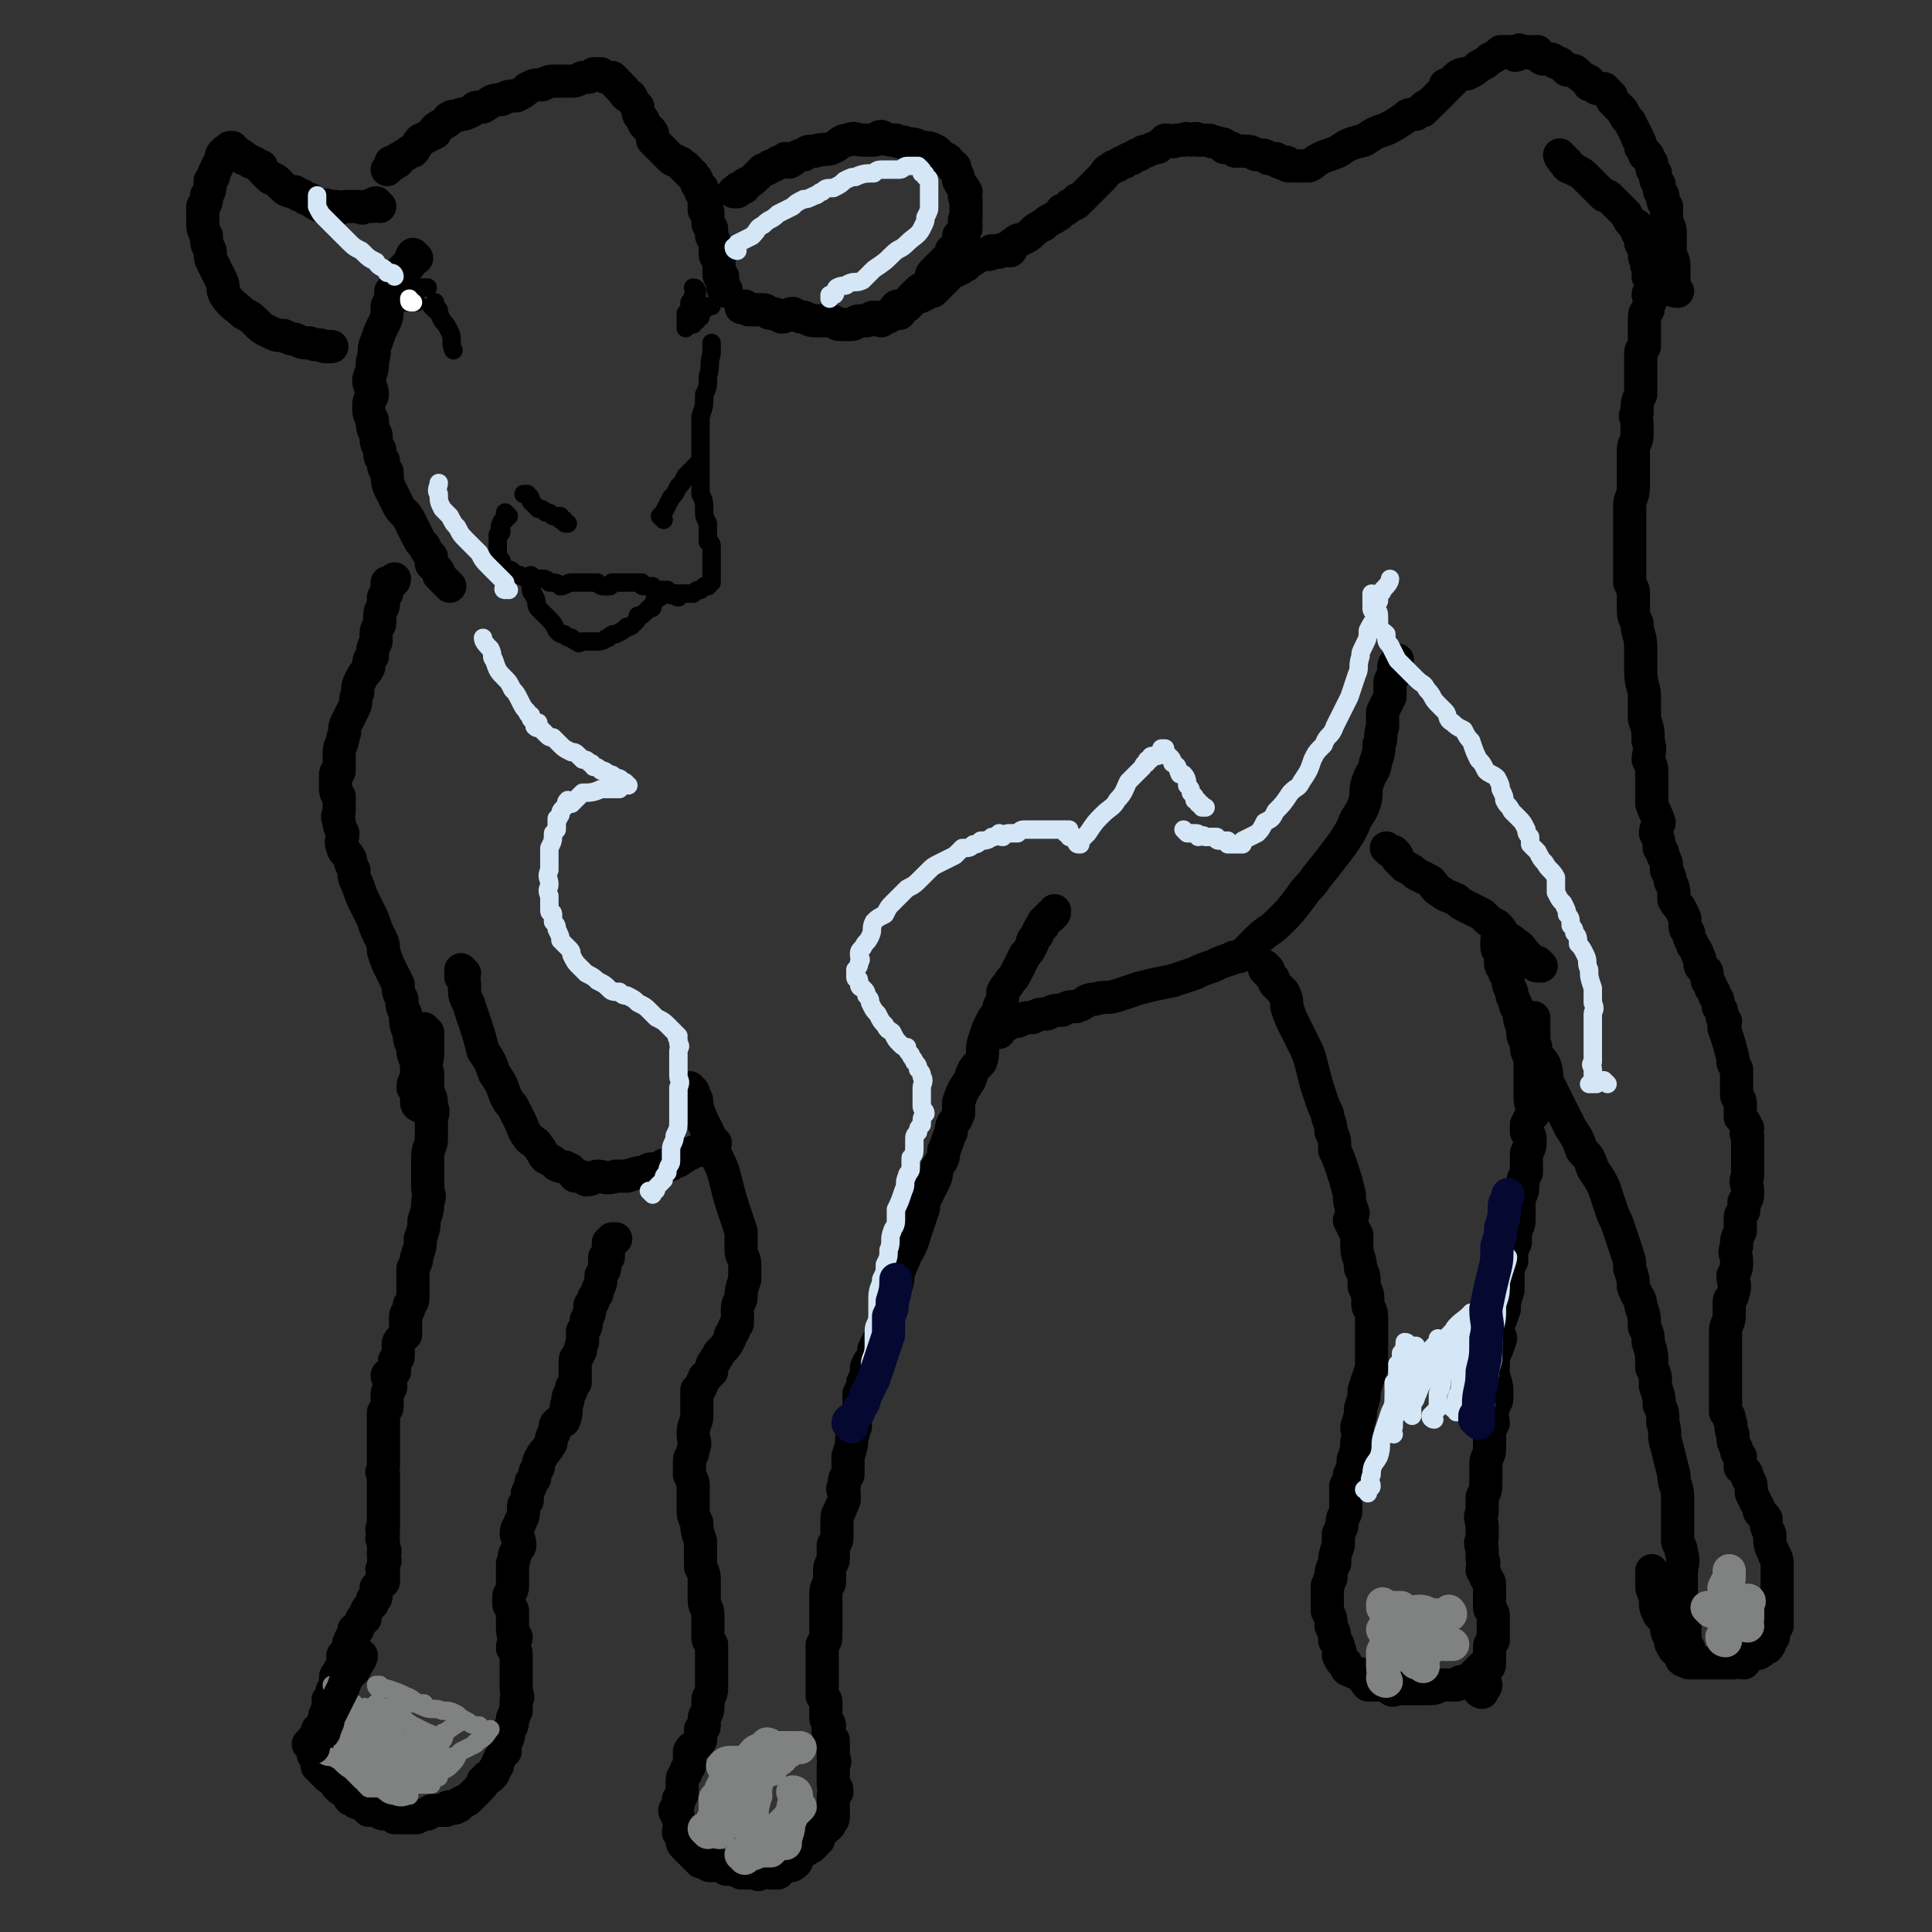 <svg viewBox='0 0 524 524' version='1.1' xmlns='http://www.w3.org/2000/svg' xmlns:xlink='http://www.w3.org/1999/xlink'><rect x="0" y="0" width="524" height="524" fill="#333333" stroke="none"/><g fill='none' stroke='#000000' stroke-width='9' stroke-linecap='round' stroke-linejoin='round'><path d='M116,280c0,0 -1,-1 -1,-1 0,0 0,1 1,1 0,2 0,2 0,3 0,2 0,2 0,3 0,2 -1,2 0,5 0,2 0,2 0,5 1,2 1,2 1,4 1,2 0,2 0,4 0,2 0,2 0,5 0,2 -1,2 -1,5 0,2 0,2 0,4 0,2 0,2 0,4 0,2 1,2 0,4 0,2 0,2 -1,5 0,2 0,2 -1,5 0,2 0,2 -1,5 0,1 0,1 -1,3 0,2 0,2 0,3 0,1 0,1 0,2 0,1 0,1 0,2 0,2 0,2 -1,3 0,2 -1,2 -1,3 0,1 0,1 0,2 0,1 0,1 0,2 0,1 0,1 0,1 -1,1 -1,1 -1,1 -1,1 -1,1 -1,2 0,1 0,2 0,2 0,2 0,1 -1,2 0,1 0,1 0,1 0,1 0,1 0,1 0,1 0,1 0,1 -1,1 -1,0 -2,1 0,1 1,2 1,3 0,1 -1,1 -1,2 0,2 0,2 0,3 0,1 0,1 -1,2 0,1 0,1 0,2 0,1 0,1 0,2 0,1 0,1 0,3 0,1 0,1 0,2 0,0 0,0 0,0 0,1 0,1 0,2 0,1 0,1 0,1 0,2 0,2 0,3 0,1 -1,1 0,2 0,1 0,1 0,3 0,1 0,1 0,2 0,1 0,1 0,2 0,0 0,0 0,1 0,1 0,1 0,2 0,1 0,1 0,2 0,1 0,1 0,2 -1,1 0,1 0,2 0,1 -1,1 0,2 0,1 0,1 0,2 1,1 0,1 0,1 0,1 0,1 0,1 0,1 1,1 0,2 0,1 0,1 0,1 -1,1 0,1 0,1 0,1 0,1 0,1 0,1 0,1 0,1 0,1 0,1 0,1 -1,1 -1,1 -1,1 -1,1 -1,0 -1,1 0,1 0,1 0,2 0,1 -1,0 -1,1 0,0 0,1 0,1 -1,1 -1,1 -1,1 -1,1 -1,2 -1,3 -1,0 -1,0 -1,1 -1,1 -1,1 -1,2 0,0 -1,0 -1,0 0,1 0,1 0,2 -1,1 -1,0 -1,1 -1,1 0,1 0,2 -1,1 -1,1 -2,2 0,1 0,1 0,2 0,1 0,1 -1,2 0,1 -1,1 -1,2 0,1 0,1 0,2 0,1 -1,1 -1,2 0,1 0,1 -1,2 0,2 0,2 0,3 -1,1 -1,1 -1,3 -1,1 -1,1 -1,2 -1,0 -1,0 -1,1 0,1 0,1 0,2 0,0 0,0 0,1 -1,0 0,0 0,1 -1,0 -1,0 -1,0 0,0 0,0 0,1 0,0 0,1 0,1 0,0 0,0 1,0 0,0 -1,1 0,1 0,1 0,1 0,2 1,0 1,0 1,1 1,1 1,1 2,2 0,0 0,0 1,0 1,2 1,2 2,3 1,1 2,0 2,1 1,1 0,1 1,2 0,0 1,0 1,0 1,0 0,1 1,1 1,0 1,0 2,1 1,0 1,1 1,1 1,0 1,0 2,0 1,0 1,1 2,1 1,0 1,0 1,0 1,0 1,0 2,1 0,0 0,0 1,0 1,0 1,0 2,0 1,0 1,0 3,0 2,-1 2,-1 3,-1 1,-1 1,-1 2,-1 1,0 1,0 3,0 0,0 0,-1 1,-1 1,0 1,1 2,0 1,0 0,-1 1,-1 1,-1 1,0 2,-1 1,-1 1,-1 2,-2 1,-1 1,-1 1,-1 1,-1 1,-1 1,-2 1,0 1,0 1,-1 1,0 1,0 1,0 1,-1 1,-1 1,-2 1,-1 1,-1 1,-2 1,-2 1,-2 2,-3 0,-1 0,-1 0,-2 1,-2 1,-2 1,-4 1,-1 1,-1 1,-3 1,-1 0,-1 1,-2 0,-1 0,-1 0,-3 1,-1 0,-1 0,-3 0,0 0,0 0,-1 0,-2 0,-2 0,-3 0,-1 0,-1 0,-2 0,-1 0,-1 0,-3 0,-1 0,-1 -1,-2 0,-2 1,-2 1,-3 -1,-1 -1,-1 -1,-3 0,-1 0,-1 0,-2 0,-1 0,-1 0,-2 0,-1 -1,-1 -1,-2 0,-1 0,-1 0,-2 0,-1 1,-1 1,-3 0,-1 0,-1 0,-2 0,-2 0,-2 0,-4 1,-2 0,-2 1,-3 0,-1 1,-1 1,-2 0,-2 -1,-2 -1,-3 0,-2 1,-2 1,-3 1,-2 1,-2 1,-4 0,-1 0,-1 1,-2 0,-1 0,-1 0,-2 1,-2 1,-2 1,-3 1,-1 1,-1 1,-1 0,-2 0,-2 1,-3 0,-1 0,-2 1,-3 0,-1 1,-1 2,-3 1,-1 0,-1 1,-3 1,-1 0,-2 1,-3 1,-1 2,0 2,-1 1,-2 0,-2 1,-5 0,-1 0,-1 1,-3 0,-1 0,-1 1,-2 0,-2 0,-2 0,-4 0,-1 0,-1 0,-2 0,-1 1,-1 1,-2 1,-1 0,-1 1,-3 0,-1 0,-1 0,-3 1,-1 1,-1 1,-3 1,-2 1,-2 1,-4 1,-1 1,-1 1,-2 1,-1 1,-1 1,-2 1,-2 1,-2 1,-4 1,-2 1,-1 1,-3 0,-1 0,-1 0,-2 0,0 1,0 1,0 0,-1 0,-1 0,-2 0,0 0,-1 0,-1 0,0 0,-1 0,-1 0,0 1,0 1,-1 0,0 0,0 1,0 '/><path d='M126,264c0,0 -1,-1 -1,-1 0,0 0,0 0,1 0,1 0,1 0,1 1,1 1,1 1,3 0,2 0,2 1,4 1,3 1,3 2,6 1,3 1,3 2,7 2,3 2,3 3,6 2,3 2,3 3,6 1,2 1,2 2,3 1,2 1,2 2,4 1,2 1,3 2,4 1,2 2,1 3,3 1,1 1,2 2,3 2,1 2,1 3,2 2,1 2,0 3,1 1,0 1,1 2,2 2,0 2,0 3,1 2,0 2,-1 3,-1 2,0 2,1 5,0 2,0 2,0 3,0 3,-1 3,-1 5,-1 1,-1 1,-1 3,-1 1,0 1,0 2,-1 2,0 2,0 3,-1 1,0 1,0 2,-1 1,0 1,-1 2,-1 2,-1 2,-1 3,-1 1,-1 1,0 2,-1 1,0 1,0 1,-1 1,0 1,0 1,0 '/><path d='M114,300c0,0 -1,0 -1,-1 0,0 0,0 0,0 1,0 0,-1 0,-1 0,-2 0,-2 -1,-3 0,-2 1,-2 1,-3 0,-2 0,-2 0,-4 -1,-2 -1,-2 -1,-4 -1,-2 -1,-2 -1,-4 -1,-2 -1,-2 -1,-5 -1,-2 -1,-2 -1,-4 -1,-2 -1,-2 -1,-4 -1,-2 -1,-2 -2,-4 -1,-2 -1,-2 -2,-5 0,-2 0,-2 -1,-4 -1,-2 -1,-2 -2,-5 -1,-2 -1,-2 -2,-4 -1,-2 -1,-2 -2,-5 -1,-2 -1,-2 -1,-4 -1,-2 -1,-2 -1,-3 -1,-2 -2,-2 -2,-3 -1,-2 0,-2 0,-4 -1,-2 -1,-2 -1,-3 -1,-2 0,-2 0,-3 0,-2 0,-2 0,-4 -1,-1 -1,-1 -1,-3 0,-1 0,-1 0,-3 0,-1 1,0 1,-1 0,-3 0,-3 0,-5 0,-2 1,-2 1,-4 1,-2 0,-2 1,-4 1,-2 1,-2 2,-4 1,-2 0,-2 1,-4 0,-2 0,-2 1,-4 1,-2 1,-1 2,-3 0,-2 0,-2 1,-3 0,-2 0,-2 1,-4 0,-1 0,-1 0,-2 0,-2 1,-2 1,-3 0,-1 0,-1 0,-2 0,-2 1,-2 1,-3 0,-1 0,-1 0,-2 1,-1 1,-1 1,-2 0,0 0,-1 0,-2 0,0 1,0 1,0 1,0 1,-1 1,-1 '/><path d='M188,296c0,0 -1,-1 -1,-1 0,0 1,1 1,1 0,1 0,1 0,1 1,1 1,1 1,3 1,3 1,3 2,5 2,4 2,4 3,8 2,4 2,4 3,8 1,4 1,4 2,7 1,3 1,3 2,6 0,2 0,2 0,5 0,2 1,2 1,4 0,2 0,2 0,4 -1,3 -1,3 -1,5 0,1 -1,1 -1,3 0,2 0,2 0,4 -1,1 -1,1 -1,2 -1,1 -1,1 -1,2 -1,2 -1,2 -3,4 0,1 -1,1 -1,2 -1,1 -1,1 -1,3 -1,1 -1,0 -1,1 -1,1 -1,0 -1,1 -1,1 0,1 -1,2 0,1 0,0 -1,1 0,1 0,1 0,2 0,2 0,2 0,3 0,1 0,1 0,2 0,2 -1,2 -1,5 0,2 1,2 0,4 0,2 -1,2 -1,3 0,2 0,2 0,4 1,2 1,2 1,3 0,3 0,3 0,6 0,2 0,2 1,4 0,2 0,2 1,5 0,2 0,2 0,4 0,2 0,1 0,3 1,2 1,2 1,4 0,1 0,1 0,3 0,1 0,1 0,2 0,2 1,2 1,4 0,1 0,1 0,2 0,2 0,2 0,3 0,2 0,2 1,3 0,1 0,1 0,2 0,1 0,1 0,3 0,1 0,1 0,1 0,2 0,2 0,3 0,2 0,2 0,3 0,2 -1,2 -1,3 0,1 0,1 0,2 0,2 -1,2 -1,3 0,1 0,1 0,2 0,1 0,0 -1,1 0,2 0,2 0,3 -1,2 -2,1 -3,3 0,2 0,2 0,4 -1,1 -1,1 -1,2 -1,1 -1,1 -1,3 0,1 0,1 0,1 0,2 0,2 -1,3 0,2 0,2 -1,3 0,1 1,1 1,2 0,1 0,1 1,3 0,0 -1,0 -1,1 1,1 1,1 1,2 0,1 0,1 1,2 0,0 0,0 1,1 0,0 0,0 1,1 0,0 0,0 1,1 0,0 0,0 1,1 0,0 0,-1 1,0 0,0 0,0 1,0 0,1 0,1 1,1 1,0 1,0 2,0 1,0 1,0 2,1 2,0 2,0 4,1 0,0 0,-1 1,0 1,0 1,0 3,0 0,0 1,1 1,0 1,0 1,-1 1,-1 1,0 1,0 2,1 0,0 0,0 1,0 0,0 0,0 1,0 1,-1 1,-1 2,-2 0,0 0,0 1,0 1,0 1,0 2,-1 0,-1 0,-1 0,-2 1,-1 1,0 2,-1 1,0 1,-1 2,-1 1,-1 1,-1 2,-2 0,-1 0,-1 1,-2 0,0 0,0 0,-1 1,0 1,0 2,-1 0,0 -1,0 0,-1 0,0 1,0 1,-1 0,-1 0,-1 0,-2 0,0 0,0 0,0 0,-1 0,-1 0,-2 0,-1 0,-1 0,-2 0,-1 1,-1 1,-1 0,-1 0,-1 -1,-2 0,0 0,0 0,-1 0,-1 0,-1 0,-2 0,0 0,0 0,-1 0,-1 0,-1 0,-1 0,-1 1,-1 0,-2 0,-2 0,-1 0,-3 0,-1 0,-1 0,-2 -1,-1 -1,-1 -1,-2 -1,-1 0,-1 0,-2 0,-1 -1,-1 -1,-2 0,-1 0,-1 0,-2 0,-1 0,-1 0,-2 0,-1 0,-1 -1,-2 0,-2 0,-2 0,-3 0,-1 0,-1 0,-3 0,-1 0,-1 0,-2 0,-2 0,-2 0,-3 0,-2 0,-2 0,-3 1,-1 1,-1 1,-3 0,-1 0,-1 0,-2 0,-1 0,-1 0,-2 0,-1 0,-1 0,-3 0,-1 0,-1 0,-2 0,-1 0,-1 0,-2 0,-2 1,-2 1,-3 0,-2 0,-2 0,-3 0,-2 1,-2 1,-3 0,-2 0,-2 0,-4 1,-1 1,-1 1,-3 0,-2 0,-2 0,-4 0,-2 1,-2 1,-3 1,-2 1,-2 1,-3 0,-2 -1,-2 0,-3 0,-2 0,-2 1,-3 0,-1 0,-1 0,-2 0,-2 0,-2 0,-3 1,-3 1,-3 1,-5 1,-2 0,-2 1,-3 0,-3 0,-3 1,-5 0,-2 0,-2 0,-4 1,-2 1,-2 1,-3 1,-2 1,-2 1,-4 1,-3 2,-2 2,-5 1,-2 1,-2 2,-4 1,-3 1,-3 2,-7 1,-3 1,-3 2,-6 1,-3 0,-3 2,-7 1,-3 2,-3 3,-7 1,-3 1,-3 2,-6 1,-2 0,-2 1,-4 1,-2 1,-2 2,-4 1,-2 1,-2 1,-4 1,-2 2,-2 2,-5 1,-2 1,-3 2,-5 0,-3 1,-2 2,-5 0,-1 0,-1 0,-3 1,-3 1,-3 3,-6 1,-3 1,-3 3,-5 1,-3 0,-3 1,-6 1,-3 1,-3 2,-5 1,-2 2,-2 2,-4 1,-2 1,-2 1,-4 1,-2 1,-1 2,-3 1,-1 1,-1 2,-3 1,-2 1,-2 2,-4 1,-1 1,-1 2,-3 0,-1 0,-1 1,-2 1,-1 0,-1 1,-2 0,-1 1,-1 1,-1 0,-1 0,-1 0,-1 1,-1 1,-1 1,-1 1,0 1,0 1,-1 1,0 1,0 1,-1 '/><path d='M271,280c0,0 -1,0 -1,-1 0,0 0,0 1,0 0,0 0,0 0,0 1,-1 1,-1 2,-1 2,-1 2,-1 3,-1 2,-1 2,-1 4,-1 2,-1 2,-1 4,-1 2,-1 2,-1 4,-1 2,-1 2,-1 4,-1 3,-1 2,-2 5,-2 3,-1 3,0 6,-1 3,-1 3,-1 6,-2 4,-1 4,-1 9,-2 3,-1 3,-1 6,-2 2,-1 2,-1 5,-2 2,-1 2,-1 5,-2 1,-1 2,0 3,-1 2,-2 2,-2 4,-4 3,-3 3,-2 6,-5 3,-3 3,-3 6,-7 2,-3 2,-2 4,-5 4,-5 4,-5 7,-9 2,-3 2,-3 3,-5 1,-3 2,-3 3,-6 1,-3 0,-3 1,-6 1,-3 2,-3 2,-5 1,-3 1,-3 1,-5 1,-2 0,-2 1,-5 0,-2 0,-2 0,-4 1,-2 1,-2 2,-4 0,-1 0,-1 0,-2 0,-1 0,-1 0,-2 0,-1 1,-1 1,-2 0,-1 0,-1 0,-2 0,-1 1,-2 1,-2 '/><path d='M344,263c0,0 -1,-1 -1,-1 0,0 0,1 0,1 1,1 1,1 2,2 1,1 0,1 1,2 1,1 1,1 2,2 1,2 1,2 1,4 1,3 1,3 2,5 1,2 1,2 2,4 2,4 2,4 3,8 1,4 1,4 2,7 1,3 1,3 2,5 0,2 1,2 1,5 1,2 1,2 1,5 1,2 1,2 2,5 1,3 1,3 2,7 0,2 0,2 1,5 0,1 -1,1 -1,2 1,2 1,2 2,4 0,2 0,2 0,3 0,3 1,3 1,6 1,2 1,2 1,5 1,2 1,2 1,5 0,1 1,1 1,3 0,2 0,2 0,4 0,2 0,2 0,4 0,3 0,3 0,6 -1,3 -1,3 -2,6 0,2 0,2 -1,5 0,2 0,2 -1,5 0,2 1,2 0,4 0,2 0,2 -1,5 0,2 0,2 -1,4 0,1 0,1 -1,3 0,2 0,2 0,4 0,1 0,1 0,3 0,1 -1,1 -1,3 0,1 0,1 -1,3 0,2 0,2 0,3 -1,3 -1,3 -1,5 -1,2 -1,2 -1,4 -1,1 0,1 -1,2 0,1 0,1 0,2 0,1 0,1 0,2 0,1 0,1 0,3 1,2 1,2 1,4 1,2 1,2 1,4 1,1 1,1 1,2 1,1 0,2 0,2 1,2 1,2 2,2 0,1 0,2 1,2 2,1 2,1 3,1 1,1 1,2 2,3 1,0 2,0 3,0 1,0 2,0 2,0 1,1 1,1 1,1 1,1 1,0 2,0 1,0 1,0 2,0 1,0 1,0 3,0 1,0 1,0 2,0 1,0 1,0 2,0 2,0 2,-1 3,-1 1,0 1,0 2,0 1,0 1,0 2,0 1,-1 1,-1 3,-1 1,-1 1,-1 1,-1 1,0 1,0 1,-1 1,0 1,0 1,-1 1,0 0,0 1,-1 0,0 1,0 1,0 1,0 1,0 1,-1 '/><path d='M402,459c0,0 -1,0 -1,-1 0,0 0,0 1,0 0,0 1,0 1,-1 0,-1 -1,-1 -1,-2 1,-2 1,-2 1,-3 1,-1 1,-1 1,-3 0,-1 0,-1 0,-2 0,-1 0,-1 1,-2 0,-2 0,-2 0,-3 0,-2 0,-2 0,-4 0,-1 -1,-1 -1,-2 0,-2 0,-2 0,-3 0,-2 0,-2 0,-3 0,-1 0,-1 -1,-2 0,-1 0,-1 -1,-2 0,0 0,0 0,0 0,-2 1,-2 0,-3 0,-2 0,-2 0,-3 -1,-2 0,-2 0,-3 0,-2 0,-2 0,-3 0,-2 -1,-2 0,-4 0,-2 0,-2 0,-4 1,-2 1,-2 1,-4 0,-2 0,-2 0,-5 0,-2 1,-2 1,-4 0,-2 0,-2 0,-3 0,-2 0,-2 1,-4 0,-2 -1,-2 0,-4 0,-2 1,-1 1,-3 0,-3 0,-3 -1,-6 0,-2 0,-2 0,-5 1,-2 1,-2 2,-5 0,-1 -1,-1 -1,-3 1,-2 1,-2 2,-5 0,-2 0,-2 1,-5 0,-2 0,-2 0,-4 0,-2 0,-2 1,-4 0,-3 0,-3 1,-5 0,-2 0,-2 0,-3 1,-2 1,-2 1,-4 0,-2 0,-2 0,-4 0,-2 1,-2 1,-4 0,-2 0,-2 1,-4 0,-2 0,-2 0,-5 0,-1 1,-1 1,-3 0,-2 0,-2 -1,-3 0,-1 0,-1 0,-2 1,-2 1,-2 2,-3 0,-2 -1,-2 -1,-4 0,-1 0,-1 0,-3 0,-2 0,-2 0,-4 0,-2 0,-2 0,-4 -1,-2 -1,-2 -1,-4 -1,-2 -1,-2 -1,-4 -1,-3 -1,-3 -1,-5 -1,-1 -1,-1 -1,-2 -1,-2 -1,-2 -1,-3 -1,-2 -1,-2 -1,-4 -1,-1 -1,-1 -1,-2 -1,-1 -1,-1 -1,-2 0,-1 0,-1 0,-2 0,-1 -1,-1 -1,-2 0,-1 0,-2 0,-2 '/><path d='M418,262c0,0 -1,-1 -1,-1 0,0 0,1 0,1 -1,0 -1,-1 -1,-1 -1,-1 -1,-1 -1,-1 -1,-1 -1,-1 -1,-1 -2,-2 -1,-2 -3,-3 -1,-1 -1,-1 -3,-2 -1,-2 -1,-2 -2,-3 -2,-1 -2,-1 -4,-3 -2,-1 -2,-1 -4,-2 -2,-1 -2,-1 -3,-2 -2,-1 -3,-1 -4,-2 -2,-1 -2,-2 -3,-3 -2,-1 -2,-1 -4,-2 -1,-1 -1,-1 -3,-2 -1,-1 -1,-1 -2,-2 0,-1 0,-1 -1,-2 -1,0 -1,0 -2,-1 '/><path d='M458,447c-1,0 -1,0 -1,-1 -1,0 0,0 0,-1 0,-1 0,-1 0,-2 0,-2 0,-2 0,-4 0,-3 -1,-3 -1,-5 0,-4 0,-4 0,-7 0,-3 1,-3 0,-6 0,-2 -1,-2 -1,-3 0,-4 0,-4 0,-7 0,-3 0,-3 0,-5 0,-3 -1,-3 -1,-6 -1,-4 -1,-4 -2,-8 -1,-3 0,-3 -1,-6 0,-3 0,-3 -1,-5 0,-2 0,-2 -1,-5 0,-3 0,-3 -1,-5 0,-4 0,-4 -1,-7 0,-2 0,-2 -1,-4 0,-3 0,-3 -1,-6 0,-2 -1,-2 -2,-5 0,-2 0,-2 -1,-5 0,-2 0,-2 -1,-5 -1,-3 -1,-3 -2,-6 -1,-3 -1,-2 -2,-5 -1,-3 -1,-3 -2,-6 -1,-2 -1,-2 -3,-5 -1,-3 -1,-3 -3,-5 -1,-3 -1,-3 -3,-6 -1,-2 -1,-2 -2,-4 -1,-2 -1,-2 -2,-4 -1,-2 -1,-2 -2,-4 -1,-2 0,-2 -1,-5 -1,-2 -1,-1 -2,-3 -1,-2 0,-2 -1,-3 0,-1 0,-1 0,-2 0,-1 0,-1 0,-2 0,-1 0,-1 0,-2 0,0 0,0 0,0 0,0 0,-1 0,-1 '/><path d='M449,428c-1,0 -1,-1 -1,-1 0,0 0,-1 0,-1 0,0 0,1 0,1 0,2 0,2 0,3 0,2 1,2 1,4 0,2 0,2 1,4 1,1 1,1 2,3 0,1 0,2 1,3 0,1 0,2 1,3 0,1 1,0 1,1 1,1 1,1 1,2 1,1 1,0 2,1 1,0 1,0 2,0 1,0 1,0 2,0 1,0 1,0 2,0 1,0 1,0 2,0 2,0 2,0 4,0 1,-1 1,0 3,0 1,-1 0,-1 1,-2 1,0 1,0 2,-1 1,0 1,1 1,0 1,0 1,0 1,-1 1,0 1,0 1,0 1,0 0,-1 1,-1 0,-1 0,-1 1,-2 0,-2 0,-2 1,-3 0,-2 0,-2 0,-3 0,-1 0,-1 0,-2 0,-3 0,-3 0,-5 0,-2 0,-2 0,-4 0,-2 0,-2 0,-3 0,-2 -1,-2 -1,-3 -1,-2 -1,-2 -1,-5 -1,-2 -1,-2 -1,-4 -1,-2 -2,-1 -2,-3 -1,-2 -1,-2 -2,-4 0,-2 0,-3 -1,-4 0,-2 -1,-2 -2,-3 0,-1 0,-1 0,-3 -1,-1 -1,-1 -1,-2 -1,-2 -1,-2 -1,-4 -1,-2 0,-2 -1,-4 0,-1 0,-1 -1,-2 0,-2 0,-2 0,-4 0,-2 0,-2 0,-4 0,-2 0,-2 0,-4 0,-2 0,-2 0,-5 0,-3 0,-3 0,-5 0,-2 1,-2 1,-4 0,-2 0,-2 0,-4 0,-1 1,-1 1,-2 1,-3 0,-3 0,-5 1,-2 1,-2 1,-4 0,-2 -1,-2 0,-4 0,-2 0,-2 1,-4 0,-2 0,-2 0,-4 0,-1 1,-1 1,-2 0,-1 0,-1 0,-2 1,-1 1,-1 1,-3 0,-2 -1,-2 0,-4 0,-1 0,-1 0,-3 0,-1 0,-1 0,-2 0,-1 0,-1 0,-2 0,-1 0,-1 0,-2 0,-1 0,-1 0,-2 -1,-1 0,-1 0,-2 -1,-2 -1,-2 -2,-3 0,-2 0,-2 0,-4 0,-1 -1,-1 -1,-2 0,-1 0,-1 0,-2 0,-3 0,-3 0,-5 -1,-2 -1,-1 -1,-3 -1,-4 -1,-4 -2,-7 -1,-2 0,-2 0,-3 -1,-1 -1,-1 -1,-2 0,-1 0,-1 -1,-2 0,-2 0,-2 -1,-3 0,-1 0,-1 -1,-2 0,-1 0,-1 -1,-2 0,0 0,0 0,-1 0,-1 0,-1 0,-1 0,-1 -1,-1 -1,-1 -1,-1 -1,-1 -1,-3 -1,-1 0,-1 -1,-2 0,-1 -1,-1 -1,-2 -1,-2 -1,-2 -1,-3 -1,-1 -1,-1 -1,-3 0,-1 0,-1 -1,-3 -1,-2 -1,-1 -2,-3 0,-3 0,-3 -1,-5 0,-1 0,-1 -1,-3 0,-2 0,-2 -1,-4 0,-1 0,-1 -1,-2 0,-2 0,-2 -1,-4 0,-2 1,-2 1,-3 -1,-3 -1,-2 -2,-5 0,-2 0,-2 0,-4 0,-2 0,-2 0,-4 0,-2 0,-2 -1,-4 0,-2 1,-2 0,-5 0,-3 0,-3 -1,-6 0,-3 0,-3 0,-6 0,-3 -1,-3 -1,-7 0,-3 0,-3 0,-6 0,-4 -1,-4 -1,-7 -1,-2 -1,-2 -1,-5 0,-1 0,-1 0,-3 0,-1 0,-1 -1,-3 0,-3 0,-3 0,-5 0,-2 0,-2 0,-4 0,-2 0,-2 0,-5 0,-1 0,-1 0,-3 0,-2 0,-2 0,-4 0,-2 1,-2 1,-5 0,-2 0,-2 0,-5 0,-3 0,-3 0,-5 0,-2 1,-2 1,-4 0,-2 0,-2 0,-3 0,-2 -1,-2 0,-3 0,-3 0,-3 1,-5 0,-3 0,-3 0,-5 0,-2 0,-2 0,-4 0,-1 0,-1 0,-2 0,-1 0,-1 1,-2 0,-1 0,-1 0,-2 0,-1 0,-1 0,-1 0,-2 0,-2 0,-4 0,-2 0,-2 1,-3 0,-1 0,-1 1,-3 0,-1 -1,-1 -1,-1 0,-1 1,-1 1,-1 0,0 0,-1 0,-1 0,-1 0,-1 0,-1 0,0 0,0 0,-1 0,0 0,0 0,0 0,-1 0,-1 0,-1 0,0 0,0 -1,0 0,-1 0,-1 0,-1 0,-1 1,-1 0,-1 0,-1 0,-1 0,-1 -1,0 0,-1 0,-1 0,0 0,0 0,0 -1,-1 -1,-1 -1,-2 0,0 0,0 0,-1 0,0 0,0 0,-1 0,0 0,0 -1,-1 0,-1 0,-1 0,-1 0,-1 0,-1 0,-1 0,-1 0,-1 -1,-1 0,-1 1,-1 0,-1 0,-1 0,-1 -1,-1 -1,-1 -1,-1 -2,-3 -1,-1 -1,-1 -2,-2 -1,-1 -1,-1 -2,-2 0,0 0,0 0,0 -1,-1 -1,-1 -2,-1 -1,-1 -1,-1 -2,-2 -2,-2 -2,-2 -3,-3 -1,-1 -1,-1 -3,-2 -1,-1 -1,0 -2,-1 0,0 0,0 0,-1 -1,0 -1,0 -1,-1 -1,0 -1,-1 -1,-1 '/><path d='M455,79c-1,0 -1,0 -1,-1 0,0 0,0 0,0 0,-1 0,-1 0,-2 0,-1 0,-1 0,-1 0,-2 0,-2 0,-3 0,-2 -1,-2 -1,-4 0,-2 0,-2 0,-4 0,-2 0,-2 -1,-4 0,-2 0,-2 0,-4 -1,-1 -1,-1 -1,-3 -1,-1 -1,-1 -1,-3 -1,-1 -1,-1 -1,-3 -1,-1 -1,-1 -1,-2 0,-1 0,-1 -1,-2 0,-1 0,-1 -1,-1 0,-1 0,-1 -1,-2 0,-2 -1,-2 -1,-3 -1,-2 -1,-2 -2,-4 -1,-1 -1,-1 -2,-3 -1,-1 -1,-1 -2,-2 -1,-1 -1,-1 -1,-2 -1,-1 -1,-1 -2,-2 -1,0 -1,0 -2,0 -1,-1 -1,-1 -2,-1 0,-1 0,-1 0,-1 -2,-1 -2,-1 -3,-2 -1,-1 -1,-1 -3,-1 -1,-1 -1,-1 -1,-1 -1,-1 -1,-1 -2,-1 -1,-1 -1,-1 -2,-1 0,0 0,0 -1,0 -1,0 -1,0 -1,-1 -1,0 -1,0 -1,-1 -1,0 -1,0 -1,0 -1,0 -1,1 -1,0 -1,0 -1,0 -2,0 -1,0 -1,-1 -1,0 -1,0 0,1 -1,1 0,0 0,-1 -1,-1 -1,0 -1,0 -2,0 0,0 0,0 -1,0 -1,1 -1,1 -3,2 -1,1 -1,1 -3,2 -1,1 -1,1 -3,2 -1,0 -2,0 -3,1 -1,1 -1,1 -2,2 0,0 0,0 -1,0 0,0 0,0 0,1 0,0 0,0 -1,1 0,0 0,0 -1,1 0,0 0,0 0,0 -1,1 -1,1 -1,1 -1,1 -1,1 -1,1 -1,1 -1,0 -1,1 -1,0 -1,0 -1,1 -1,0 -1,0 -2,1 -2,0 -2,0 -3,1 -3,2 -3,2 -5,3 -3,1 -3,1 -6,3 -4,1 -4,1 -7,3 -2,1 -3,1 -5,2 -2,1 -1,1 -3,2 -1,0 -1,0 -2,0 -1,0 -1,0 -1,0 -1,0 -1,0 -1,0 -1,0 -1,0 -1,0 -1,0 -1,0 -1,-1 -1,0 -1,1 -1,0 -2,0 -1,0 -2,-1 -1,0 -1,0 -2,0 -1,-1 -1,-1 -3,-1 -1,0 -1,-1 -3,-1 -1,0 -1,0 -3,0 -1,-1 -1,-1 -3,-1 0,-1 0,-1 -1,-1 -2,-1 -2,0 -3,-1 -2,0 -1,0 -3,0 -1,-1 -1,0 -2,0 -1,0 -1,-1 -2,0 -1,0 -1,0 -2,0 -1,1 -1,0 -3,0 -1,1 -1,1 -2,2 -1,0 -1,0 -3,1 -1,0 -1,0 -2,1 -1,0 -1,0 -2,1 -1,0 -1,0 -2,1 -1,0 -1,0 -2,1 -1,0 -1,0 -2,1 -1,0 -1,1 -2,2 -1,1 -1,1 -2,2 -1,1 -1,1 -2,2 -1,1 -1,1 -2,2 -1,0 -1,0 -1,1 -1,1 -2,0 -2,1 -1,1 -1,1 -2,1 -1,2 -1,1 -2,2 -2,1 -2,1 -3,2 -2,1 -2,1 -3,2 -1,1 -1,1 -3,2 -1,0 -1,0 -2,1 -1,0 0,1 -1,2 -1,0 -1,0 -1,0 -1,0 -1,-1 -1,0 -1,0 0,0 -1,0 0,1 -1,0 -1,0 0,0 0,0 -1,0 0,0 0,0 0,0 -1,1 0,1 -1,1 0,0 0,0 -1,0 0,0 0,0 -1,0 0,0 0,0 0,0 0,0 0,0 -1,0 0,1 0,1 -1,1 0,1 0,0 -1,1 -1,0 0,0 -1,1 0,0 -1,0 -1,0 0,0 0,1 -1,1 -1,1 -1,0 -2,1 -1,0 -1,0 -1,1 -1,1 -1,1 -2,2 -1,1 -1,1 -2,2 -1,0 -1,0 -2,0 0,1 0,1 -1,1 0,1 -1,0 -1,0 -1,1 -1,1 -1,1 -1,1 -1,1 -2,2 0,0 0,0 -1,0 -1,1 -1,1 -2,1 0,1 -1,1 -1,1 -1,0 -1,0 -1,1 -1,0 -1,0 -2,1 -1,0 -1,-1 -2,-1 -1,0 -1,1 -2,1 -1,0 -1,0 -2,0 -1,0 -1,1 -2,1 -2,0 -2,0 -3,0 -2,0 -1,-1 -3,-1 -1,0 -1,0 -3,0 -2,0 -2,0 -4,-1 -1,0 -1,0 -3,-1 -1,0 -2,1 -3,1 -2,-1 -2,-1 -3,-1 -1,0 -1,-1 -2,-1 -1,0 -1,0 -2,0 -1,0 -1,0 -2,0 -1,-1 -1,-1 -1,-1 -1,0 -1,1 -1,0 0,0 0,0 0,0 '/><path d='M244,85c0,-1 -1,-1 -1,-1 0,-1 0,-1 1,-1 0,0 0,0 1,0 0,0 0,0 0,0 1,0 1,0 1,-1 1,0 1,-1 1,-1 1,-1 1,-1 2,-2 1,-1 2,-1 3,-2 1,-1 0,-2 1,-3 1,-1 1,-1 2,-2 1,-1 1,-1 2,-2 1,-1 1,-1 1,-2 1,0 1,0 1,-1 1,-1 1,-1 1,-2 0,0 0,0 0,-1 1,-1 1,-1 2,-2 0,0 0,0 0,-1 0,-1 -1,-1 0,-2 0,-1 0,-1 0,-2 0,-2 0,-2 0,-3 -1,-1 0,-1 0,-2 -1,-2 -1,-1 -2,-3 0,-1 0,-1 -1,-3 0,-1 0,-1 -1,-1 -1,-2 -1,-2 -2,-2 -1,-1 -1,-1 -2,-2 -2,-1 -2,-1 -4,-1 -2,-1 -2,-1 -4,-1 -1,-1 -2,0 -3,-1 -2,0 -2,0 -4,-1 -1,0 -1,1 -2,1 -2,0 -2,0 -3,0 -2,0 -2,-1 -4,0 -2,0 -2,1 -4,2 -2,1 -2,0 -5,1 -2,0 -2,0 -3,1 -2,0 -2,1 -4,2 -1,0 -1,-1 -1,-1 -1,1 -1,1 -2,1 -1,1 -1,1 -2,1 -1,1 -1,1 -2,1 -1,1 -1,1 -2,2 -1,1 -1,1 -3,2 0,1 0,1 -1,1 -1,0 -1,0 -1,1 -1,0 -1,0 -1,0 '/><path d='M197,79c0,-1 -1,-1 -1,-1 0,-1 0,-1 0,-1 0,-1 0,-1 0,-2 -1,0 -1,0 -1,-1 0,-1 0,-1 0,-3 0,-1 -1,-1 -1,-2 0,-1 0,-1 0,-2 0,-1 0,-1 -1,-3 0,-1 0,-1 0,-2 -1,-1 -1,-1 -1,-2 0,-1 0,-1 0,-2 0,-1 0,-1 -1,-1 0,-1 0,-1 0,-2 0,-1 0,-1 0,-1 0,-1 0,-1 0,-1 0,-1 0,-1 -1,-1 0,-1 1,-1 0,-1 0,-1 0,0 -1,-1 0,0 0,-1 0,-1 0,-1 -1,-1 -1,-1 0,-1 0,-1 -1,-1 0,-1 0,-1 -1,-1 0,-1 0,-1 -1,-1 0,0 0,-1 -1,-1 -1,-1 -1,0 -2,-1 0,0 0,0 -1,-1 0,0 0,0 -1,-1 0,0 0,0 -1,-1 0,0 0,0 -1,-1 0,0 0,0 -1,-1 0,0 0,0 0,-1 0,-1 0,-1 -1,-2 0,0 0,0 -1,-1 -1,-1 0,-1 -1,-2 -1,-1 -1,-1 -1,-3 -1,-1 -1,-1 -2,-3 -1,0 -1,0 -1,0 -1,-1 -1,-1 -1,-2 -1,0 -1,0 -1,-1 -1,0 -1,0 -1,-1 0,0 0,0 0,0 -1,-1 -1,-1 -1,-1 -1,0 -1,0 -1,0 -1,0 -1,0 -2,-1 -1,0 -1,0 -2,0 -1,1 -1,1 -3,1 -2,1 -2,1 -3,1 -2,0 -2,0 -4,0 -2,0 -2,0 -4,1 -2,0 -2,0 -4,1 -1,1 -1,1 -3,2 -2,0 -2,0 -4,1 -3,0 -3,1 -5,2 -2,0 -2,0 -3,1 -2,1 -2,1 -3,1 -2,1 -2,0 -3,1 -1,0 0,1 -1,1 -1,1 -2,1 -3,2 0,0 0,0 0,1 -2,1 -2,1 -4,2 -1,1 -1,2 -2,3 -1,0 -1,0 -2,1 -1,0 -1,1 -2,1 0,1 0,1 -1,1 0,1 0,0 -1,0 0,1 0,1 -1,2 '/><path d='M103,56c-1,0 -1,-1 -1,-1 -1,0 0,1 -1,1 0,0 0,-1 -1,0 -1,0 0,0 -1,0 -1,1 -1,0 -2,0 -2,0 -2,0 -3,0 -1,0 -2,1 -3,0 -1,0 -1,0 -2,0 -1,-1 -1,0 -2,0 -2,-1 -2,-1 -3,-2 -1,0 -1,0 -2,-1 -1,0 -1,0 -2,-1 -1,0 -2,0 -3,-1 -1,-1 -1,-1 -2,-2 -1,-1 -1,0 -2,-1 -1,-1 -1,-1 -2,-2 0,-1 0,-1 -1,-1 -1,-1 -1,-1 -2,-1 -1,-1 -1,-1 -2,-1 -1,-1 0,-1 -1,-1 -1,-1 -1,0 -1,-1 -1,0 -1,0 -1,-1 -1,0 -1,0 -1,1 -1,0 -1,0 -1,0 -1,1 -1,1 -1,2 -1,2 -1,2 -2,4 0,1 0,1 -1,2 0,2 0,3 -1,4 0,2 0,2 -1,3 0,2 0,2 0,4 0,2 0,2 1,4 0,2 0,2 1,4 0,2 0,2 1,4 1,2 1,2 2,4 1,2 0,2 1,4 2,3 3,3 5,5 2,1 2,1 4,3 1,1 1,1 3,2 2,1 2,1 4,1 2,1 2,1 3,1 2,1 2,1 4,1 2,1 2,0 4,1 1,0 2,0 2,0 '/><path d='M113,70c0,0 -1,-1 -1,-1 -1,1 0,2 -1,3 -1,0 -1,0 -1,1 -1,0 -1,0 -1,1 -1,1 -1,1 -1,3 -1,1 -1,1 -2,2 0,2 0,2 -1,4 0,3 0,3 -1,5 -1,2 -1,2 -2,5 -1,2 0,2 -1,5 0,2 0,2 -1,5 0,2 1,2 1,4 0,1 -1,1 -1,3 0,2 0,2 1,4 0,2 0,2 1,4 0,2 0,2 1,4 0,2 0,2 1,3 0,2 0,2 1,3 0,2 0,3 1,5 1,2 1,2 2,4 1,2 2,2 3,4 1,2 1,2 2,4 1,2 1,2 2,3 1,2 1,2 2,3 0,1 0,1 0,2 1,1 1,1 1,1 1,1 1,1 1,2 1,1 1,1 1,1 1,1 2,2 2,2 '/></g>
<g fill='none' stroke='#000000' stroke-width='5' stroke-linecap='round' stroke-linejoin='round'><path d='M138,140c0,0 -1,-1 -1,-1 0,0 0,1 0,1 0,1 0,1 0,1 -1,1 -1,0 -1,1 -1,1 0,1 0,2 0,1 -1,1 -1,1 0,1 0,1 0,2 0,1 0,1 0,2 0,1 0,1 0,1 0,1 0,1 1,2 0,1 0,1 1,2 1,1 1,0 2,1 1,1 1,1 2,1 2,1 2,1 3,1 1,0 1,0 3,0 1,0 1,0 2,1 2,0 2,0 3,1 1,0 2,-1 3,-1 1,0 1,0 2,0 1,0 1,0 1,0 2,0 2,0 3,0 0,0 0,0 1,0 1,1 1,1 2,1 0,0 0,0 1,0 1,0 0,0 1,-1 1,0 1,0 2,0 1,0 1,0 2,0 1,0 1,0 1,0 0,0 0,0 1,0 0,0 0,0 1,0 0,0 0,0 1,0 0,0 0,0 0,0 0,1 0,1 1,1 0,0 0,0 1,0 0,0 0,0 1,0 0,0 0,1 1,1 0,0 0,0 1,0 0,0 0,0 1,0 0,0 0,0 1,1 0,0 0,0 1,0 0,1 0,0 1,0 0,0 0,1 1,1 0,0 0,0 0,0 0,0 0,0 0,0 '/><path d='M182,161c0,0 -1,-1 -1,-1 0,0 1,1 1,1 1,0 1,0 2,0 1,0 1,0 2,0 1,0 1,0 2,0 1,-1 1,-1 2,-1 0,0 0,0 0,0 1,-1 1,-1 1,-1 1,0 1,0 1,0 0,-1 0,0 1,-1 0,0 0,0 0,0 0,-1 0,-1 0,-1 0,0 0,0 0,-1 0,-1 0,-1 0,-2 0,0 0,0 0,-1 0,-1 0,-1 0,-2 0,-1 0,-1 0,-2 0,0 0,0 0,-1 0,-1 -1,-1 -1,-1 0,-1 0,-1 0,-2 0,-2 0,-2 0,-3 -1,-2 -1,-2 -1,-3 0,-3 0,-3 -1,-5 0,-2 0,-2 0,-4 0,-2 0,-2 0,-3 0,-2 0,-2 0,-4 0,-2 0,-2 0,-4 0,-3 0,-3 0,-6 1,-3 1,-3 1,-6 1,-2 1,-2 1,-5 1,-3 0,-3 1,-6 0,-1 0,-3 0,-3 '/><path d='M145,157c-1,0 -1,-1 -1,-1 -1,1 0,2 0,4 0,1 1,1 1,2 1,1 0,2 1,3 1,1 1,1 2,2 2,2 2,2 3,4 1,1 1,1 2,1 1,1 1,1 2,1 1,1 1,1 2,1 0,1 0,0 1,0 1,0 1,0 2,0 1,0 1,0 2,0 2,0 2,-1 3,-1 1,-1 1,-1 2,-1 2,-1 2,-1 3,-2 1,0 1,0 2,-1 1,-1 1,-1 1,-2 1,0 1,0 2,-1 0,0 0,0 1,-1 1,0 1,0 1,-1 1,-1 0,-1 1,-2 0,0 0,0 1,0 0,-1 0,-1 0,-1 '/><path d='M154,142c-1,0 -1,0 -1,-1 -1,0 -1,0 -1,0 0,0 0,0 0,0 0,0 0,0 0,-1 -1,0 -2,0 -2,0 -1,-1 -1,-1 -2,-1 -1,-1 -1,-1 -2,-1 -1,-1 -1,-1 -2,-2 0,-1 0,-1 -1,-2 0,0 0,0 -1,0 '/><path d='M180,141c0,0 -1,-1 -1,-1 0,0 0,0 0,0 1,-1 1,-1 1,-1 1,-2 1,-2 2,-4 1,-1 1,-1 2,-3 1,-1 1,-1 2,-3 1,0 1,0 1,-1 1,0 1,-1 1,-1 0,0 1,-1 1,-1 '/><path d='M112,82c-1,0 -1,0 -1,-1 0,0 0,0 0,0 1,0 1,0 1,-1 0,0 0,0 0,-1 0,0 1,0 1,0 1,-1 0,-1 0,-1 1,0 2,0 3,0 '/><path d='M109,82c-1,0 -2,-1 -1,-1 0,0 1,1 1,1 1,0 1,0 1,0 0,0 0,0 0,0 1,0 2,0 3,0 '/><path d='M118,84c0,0 -1,-1 -1,-1 0,0 1,-1 1,-1 0,1 0,1 0,1 0,1 0,1 1,1 0,1 0,1 1,3 1,1 1,1 2,3 1,2 0,3 1,5 '/><path d='M188,88c0,-1 -1,-1 -1,-1 0,-1 1,0 1,0 1,-1 1,-1 1,-1 1,-1 1,-1 1,-1 1,-1 0,-1 1,-1 1,-1 1,-1 2,-1 '/><path d='M189,87c0,0 0,-1 -1,-1 0,0 1,-1 1,-1 0,0 1,1 1,1 '/><path d='M189,79c0,0 0,-1 -1,-1 0,0 1,1 1,2 0,0 -1,0 -1,0 0,1 0,1 -1,2 0,2 0,2 -1,3 0,1 0,1 0,3 0,0 0,1 0,1 '/></g>
<g fill='none' stroke='#FFFFFF' stroke-width='5' stroke-linecap='round' stroke-linejoin='round'><path d='M112,82c-1,0 -1,0 -1,-1 '/></g>
<g fill='none' stroke='#808282' stroke-width='5' stroke-linecap='round' stroke-linejoin='round'><path d='M103,458c-1,0 -1,-1 -1,-1 0,0 0,0 1,0 1,1 1,1 2,1 3,1 3,1 5,2 3,1 2,2 5,3 2,1 3,0 5,1 2,0 2,0 4,1 1,1 1,1 3,2 1,1 2,1 3,1 '/><path d='M91,470c0,0 -1,-1 -1,-1 1,0 1,0 2,0 0,1 0,1 0,1 1,1 1,2 2,3 1,1 2,2 3,3 '/><path d='M99,475c0,0 -1,-1 -1,-1 0,0 0,0 1,1 1,0 2,0 3,0 1,1 0,2 2,2 1,2 1,2 3,3 1,1 2,2 2,2 '/><path d='M106,472c-1,0 -2,-1 -1,-1 0,0 1,1 2,1 1,1 1,2 2,2 1,1 1,1 3,2 2,0 2,0 4,1 '/><path d='M105,464c0,0 -1,-1 -1,-1 0,0 0,1 1,2 2,0 2,0 3,1 2,0 2,1 4,2 2,1 2,1 4,2 1,0 1,1 1,1 '/><path d='M107,466c0,0 -1,-1 -1,-1 0,0 0,1 1,1 0,1 0,1 0,2 0,2 -1,2 0,3 0,1 0,1 1,2 0,1 0,1 0,2 0,1 0,1 1,2 0,0 0,1 0,1 '/><path d='M93,472c0,0 -1,-1 -1,-1 0,1 1,2 2,3 1,1 1,1 2,2 1,1 1,1 3,1 1,1 1,1 3,1 2,1 3,2 5,2 '/><path d='M87,474c0,0 -1,-1 -1,-1 0,0 0,1 1,2 0,0 0,1 1,1 1,1 2,0 3,1 2,1 2,2 4,3 2,2 2,2 3,3 2,1 2,1 3,2 1,0 1,0 2,0 2,1 2,2 4,2 2,1 3,0 4,0 '/><path d='M102,480c0,-1 -1,-2 -1,-1 1,0 1,1 3,2 1,1 2,0 3,1 1,0 1,0 2,1 2,0 2,0 3,1 1,0 1,0 2,0 1,0 2,0 3,0 '/><path d='M100,485c0,0 -1,-1 -1,-1 1,-1 1,0 2,0 1,-1 1,-1 2,0 2,0 2,0 3,0 1,0 1,0 3,0 1,0 1,0 3,0 1,0 1,0 1,0 1,0 1,0 2,0 0,0 1,0 1,0 '/><path d='M105,477c0,-1 -1,-1 -1,-1 0,-1 0,0 1,0 1,0 1,0 1,0 1,0 1,0 3,0 0,0 0,0 1,0 1,0 1,0 2,0 1,0 1,0 1,-1 0,0 1,0 1,0 '/><path d='M95,471c0,-1 -1,-1 -1,-1 0,0 1,0 1,1 1,0 1,0 1,0 2,0 2,1 4,1 1,0 1,0 3,0 2,1 2,1 4,1 2,0 2,0 5,0 3,-1 3,-1 7,-2 3,-2 4,-3 6,-4 '/><path d='M94,473c-1,0 -2,-1 -1,-1 1,-1 2,-1 3,-2 3,-2 2,-2 4,-3 2,-2 2,-2 4,-3 2,-1 2,-1 3,-1 2,-1 2,-1 4,-1 2,0 3,0 4,0 '/><path d='M100,465c-1,-1 -2,-2 -1,-1 0,0 1,1 3,2 1,1 0,2 2,3 1,2 2,2 4,3 2,1 2,1 4,3 3,1 4,2 5,3 '/><path d='M91,458c-1,0 -1,-1 -1,-1 0,0 0,0 1,1 1,1 1,1 2,2 1,1 1,1 3,2 1,2 1,2 3,3 2,2 2,3 4,4 2,2 2,1 4,2 2,1 2,1 5,2 2,1 2,2 4,2 1,1 2,1 3,1 '/><path d='M119,482c0,0 -1,-1 -1,-1 0,0 1,0 1,0 1,-1 2,-1 3,-2 1,-1 2,-2 2,-3 '/><path d='M111,483c0,0 -1,0 -1,-1 1,-1 2,-1 3,-2 2,-1 1,-2 3,-3 0,-1 0,-1 1,-2 1,-1 2,-1 3,-3 1,-1 0,-2 0,-2 '/><path d='M117,482c0,0 -1,-1 -1,-1 0,0 0,0 0,0 1,-1 1,-1 2,-2 2,-1 2,-1 3,-2 2,-1 2,0 4,-2 2,-1 2,-1 4,-2 0,-1 0,0 1,-1 2,-1 2,-2 3,-3 '/><path d='M109,475c0,0 0,-1 -1,-1 0,0 0,1 0,1 -1,-1 -1,-1 -1,-1 -2,-1 -1,-1 -3,-2 -1,-1 -1,-1 -2,-2 -1,0 -1,0 -2,-2 0,0 1,0 1,0 -1,-3 -1,-4 -2,-5 '/><path d='M100,480c-1,0 -1,0 -1,-1 -1,-1 0,-1 0,-3 1,-4 1,-4 2,-8 0,-3 1,-5 1,-6 '/><path d='M94,476c0,0 0,-1 -1,-1 0,0 0,0 0,0 0,-1 0,-1 0,-1 0,-1 1,0 1,-1 1,-3 1,-3 2,-6 0,-2 1,-3 1,-4 '/></g>
<g fill='none' stroke='#000000' stroke-width='9' stroke-linecap='round' stroke-linejoin='round'><path d='M85,474c-1,-1 -2,-1 -1,-1 0,-1 1,-1 2,-2 2,-1 2,-1 2,-2 1,-2 1,-2 1,-3 1,-2 1,-2 2,-4 1,-2 1,-2 2,-4 1,-3 1,-3 3,-5 1,-2 2,-3 2,-4 '/></g>
<g fill='none' stroke='#808282' stroke-width='9' stroke-linecap='round' stroke-linejoin='round'><path d='M209,480c0,-1 -1,-1 -1,-1 0,-1 0,0 -1,0 0,1 0,1 -1,2 0,2 -1,2 -1,4 -1,1 0,1 0,2 -1,3 -1,4 -1,5 '/><path d='M216,487c0,0 0,-1 -1,-1 0,0 1,1 1,1 0,2 -1,2 -1,4 -1,2 0,2 -1,3 0,3 -1,4 -1,5 '/><path d='M195,497c0,0 -1,-1 -1,-1 -1,-1 -1,-1 -1,-1 0,-2 1,-2 1,-4 0,-1 0,-1 0,-3 0,-1 1,0 1,-1 1,-1 0,-2 1,-2 0,-2 1,-1 1,-2 1,-1 1,-2 1,-2 '/><path d='M195,491c0,0 -1,-1 -1,-1 0,0 0,0 0,0 0,-1 0,-1 0,-2 1,-1 1,0 2,-1 1,-1 0,-2 1,-3 1,-1 2,-1 3,-3 2,-1 1,-2 3,-3 1,-2 1,-2 2,-3 2,-1 2,-1 3,-2 1,0 1,1 2,1 1,0 1,0 3,0 0,0 1,0 1,0 '/><path d='M202,504c0,-1 -1,-1 -1,-1 1,-1 1,0 2,0 2,0 2,-1 4,-1 0,0 0,0 1,0 1,0 1,0 1,0 1,-1 1,-1 2,-2 1,0 1,0 1,0 0,0 1,0 1,0 '/><path d='M192,497c0,0 -1,-1 -1,-1 1,0 1,0 2,0 1,-1 1,-1 2,-1 2,0 1,-1 3,-1 2,0 2,0 4,0 1,0 2,-1 2,-1 '/><path d='M197,480c0,-1 -1,-1 -1,-1 1,-1 1,-1 3,-1 1,0 1,0 2,0 1,0 1,0 2,0 1,-1 1,0 2,0 1,0 1,0 2,0 1,-1 0,-1 1,-1 1,0 1,0 2,0 '/><path d='M208,478c0,0 -1,-1 -1,-1 0,0 1,0 1,1 1,0 1,0 2,0 2,-1 2,-1 3,-3 1,0 1,0 1,0 1,-1 1,-1 2,-1 0,0 1,0 1,0 '/><path d='M207,501c0,-1 -2,-1 -1,-1 0,-1 1,-1 3,-2 1,-1 1,-1 3,-3 1,-1 1,-1 3,-3 1,-1 2,-2 2,-2 '/><path d='M376,436c0,0 -1,-1 -1,-1 0,0 0,1 0,1 1,1 1,0 1,0 2,0 2,0 4,0 1,1 0,1 1,1 2,1 2,0 4,0 2,0 2,1 4,1 2,0 3,0 4,0 1,0 0,-1 0,-1 '/><path d='M379,443c0,0 -1,-1 -1,-1 0,0 1,0 1,0 1,0 1,0 1,0 2,0 2,0 3,0 1,1 1,1 2,1 1,0 1,0 2,0 1,0 1,0 2,0 0,0 1,0 1,0 '/><path d='M381,443c0,0 -1,-1 -1,-1 0,0 1,0 1,0 1,1 1,0 2,1 1,0 1,0 2,1 1,0 1,0 2,1 1,0 1,0 3,0 1,1 1,1 2,1 0,0 0,0 1,0 0,0 0,0 1,0 0,0 0,0 0,0 '/><path d='M380,447c0,-1 -1,-1 -1,-1 1,0 1,0 3,1 0,0 0,0 1,0 1,0 1,0 2,1 1,0 1,0 2,0 '/><path d='M387,448c0,0 0,0 -1,-1 0,0 0,0 0,0 -1,0 -1,0 -1,0 -1,0 -1,-1 -2,-1 -1,0 -2,0 -2,0 -1,0 -1,-1 -1,-1 -1,-1 -2,0 -3,-1 0,0 0,0 -1,-1 0,0 0,-1 -1,-1 '/><path d='M378,447c0,-1 0,-1 -1,-1 0,-1 0,-1 0,-1 0,-1 0,-1 0,-1 0,-1 -1,-1 -1,-1 0,-1 0,-1 0,-2 0,-2 0,-2 0,-3 '/><path d='M464,437c0,0 -1,-1 -1,-1 0,0 1,0 2,0 0,0 -1,0 0,0 0,-1 0,0 1,0 1,-1 1,-1 2,-2 '/><path d='M474,441c0,0 -1,0 -1,-1 0,0 0,0 1,-1 0,0 0,0 0,-1 0,-1 0,-1 0,-2 0,0 -1,0 0,0 0,-1 0,-1 0,-1 1,-1 0,-1 0,-1 '/><path d='M468,445c0,0 -1,0 -1,-1 0,0 1,0 1,0 0,-1 0,-1 0,-1 0,-2 0,-2 0,-4 0,-1 0,-1 0,-3 '/><path d='M468,436c0,0 -1,0 -1,-1 0,0 1,0 1,0 0,-1 0,-1 0,-3 0,-1 -1,-1 0,-2 0,-1 1,-1 1,-2 0,-1 0,-2 0,-2 '/><path d='M386,452c0,0 -1,-1 -1,-1 0,0 0,0 -1,0 0,0 0,0 0,-1 -1,0 -1,0 -2,-1 0,0 0,0 -1,-1 0,0 0,0 -1,-1 0,0 0,0 0,-1 0,0 0,0 0,-1 0,-1 0,-1 0,-2 0,0 -1,0 -1,0 '/><path d='M376,456c0,0 -1,0 -1,-1 0,0 0,0 0,0 1,-1 0,-1 0,-3 0,-2 0,-2 0,-4 1,-2 1,-2 1,-4 '/></g>
<g fill='none' stroke='#D5E6F7' stroke-width='5' stroke-linecap='round' stroke-linejoin='round'><path d='M177,324c0,0 0,0 -1,-1 0,0 1,0 1,0 1,0 1,0 1,-1 1,-1 1,-1 2,-2 0,-1 0,-1 1,-2 0,-2 1,-2 1,-3 0,-2 0,-2 0,-3 0,-2 1,-2 1,-4 1,-2 1,-2 1,-4 0,-2 0,-3 0,-5 0,-2 0,-2 0,-4 1,-2 0,-2 0,-3 0,-1 0,-1 0,-3 0,-1 0,-1 0,-2 0,-1 0,-1 0,-2 0,0 0,0 0,0 0,-1 1,-1 0,-2 0,-1 0,-1 0,-1 -1,-1 0,-1 0,-1 -1,-1 -1,-1 -2,-2 0,0 0,0 -1,-1 -1,-1 -1,-1 -3,-2 -1,-1 -1,-1 -2,-2 -1,-1 -1,-1 -3,-2 -1,-1 -1,-1 -3,-2 -1,0 -1,0 -2,-1 -2,0 -2,0 -3,-1 -1,-1 -1,-1 -3,-2 -1,-1 -1,-1 -3,-2 -1,-1 -1,-1 -2,-2 -1,-1 -1,-1 -2,-3 0,-1 0,-1 -1,-2 -1,-1 -1,-1 -2,-2 0,-1 0,-1 -1,-3 0,-1 0,-1 -1,-2 0,0 0,-1 0,-2 0,-1 -1,0 -1,-1 0,-1 0,-1 0,-2 0,-1 0,-1 0,-2 -1,-2 0,-2 0,-3 0,-2 -1,-2 0,-4 0,-2 0,-2 0,-3 0,-2 0,-2 0,-3 1,-2 1,-2 1,-4 0,0 0,0 1,-1 0,-2 0,-2 0,-3 1,0 0,0 1,-1 0,-1 0,-1 1,-2 0,0 0,0 1,-1 0,0 -1,0 0,-1 0,0 0,1 1,1 1,-1 1,-1 2,-2 0,0 0,0 1,-1 2,0 3,0 5,-1 0,0 0,0 1,0 1,0 1,0 2,0 1,0 1,0 2,0 0,0 0,-1 1,-1 0,0 0,0 1,0 0,0 1,0 0,0 0,0 0,-1 -1,-1 -1,-1 -1,-1 -2,-1 -1,-1 -1,-1 -2,-1 -1,-1 -1,-1 -2,-1 -1,-1 -1,-1 -2,-1 -1,-1 0,-1 -1,-1 -1,-1 -1,-1 -2,-1 -1,-1 -1,-1 -1,-1 -1,-1 -1,-1 -2,-1 -2,-1 -2,-1 -3,-2 -1,-1 -1,-1 -2,-2 -1,0 -1,0 -2,-1 0,0 0,0 -1,-1 0,0 0,0 -1,-1 0,0 0,1 -1,0 0,0 1,0 1,-1 -1,0 -1,0 -1,0 -1,-1 -1,-1 -1,-1 0,-1 0,-1 0,-1 0,0 -1,0 -1,-1 -1,-1 -1,-1 -2,-3 -1,-2 -1,-2 -2,-3 -1,-2 -1,-2 -2,-3 -2,-2 -2,-2 -3,-5 -1,-1 0,-1 -1,-3 -1,-1 -2,-2 -2,-3 '/><path d='M138,160c0,0 -1,-1 -1,-1 0,0 0,1 0,1 -1,0 0,-1 0,-1 0,0 0,-1 0,-1 -1,-1 -1,-1 -2,-2 -1,-1 -1,-1 -2,-2 -2,-2 -2,-2 -3,-4 -2,-2 -2,-2 -3,-3 -2,-2 -2,-2 -3,-4 -1,-1 -1,-1 -2,-3 -1,-1 -1,-1 -2,-2 -1,-2 -1,-2 -1,-4 -1,-1 0,-2 0,-3 '/><path d='M107,75c0,0 0,-1 -1,-1 0,0 0,0 0,0 0,0 0,0 -1,0 -1,-2 -2,-1 -3,-3 -2,-1 -2,-1 -4,-3 -2,-1 -2,-1 -4,-3 -2,-2 -2,-2 -4,-4 -1,-1 -1,-1 -2,-2 -1,-1 -1,-1 -2,-3 0,-1 0,-1 0,-2 0,0 0,-1 0,-1 '/><path d='M200,68c0,0 -1,0 -1,-1 0,0 0,0 0,0 1,0 1,-1 1,-1 2,-1 2,-1 4,-2 2,-2 1,-2 3,-3 2,-2 2,-1 4,-3 2,-1 2,-1 4,-2 1,-1 1,-1 3,-2 1,0 1,0 3,-1 1,0 1,-1 2,-1 1,-1 1,-1 3,-1 2,-1 2,-1 3,-2 2,-1 2,-1 3,-1 2,-1 3,-1 5,-1 1,-1 1,-1 3,-1 1,0 1,0 2,0 1,0 1,0 2,0 1,0 1,-1 2,-1 1,0 1,0 2,0 0,0 0,0 1,0 0,0 0,0 1,1 0,0 0,0 0,1 1,0 1,0 1,1 1,0 1,1 1,1 0,1 0,1 0,2 0,2 0,2 0,3 0,1 0,1 0,2 0,1 0,1 -1,3 0,1 0,1 -1,3 -1,2 -2,2 -4,4 -2,2 -2,1 -4,3 -2,2 -2,2 -5,4 -1,1 -1,1 -3,3 -2,1 -2,0 -4,1 -1,1 -1,0 -3,1 -1,1 0,2 -1,2 -1,1 -1,0 -1,0 0,0 0,1 0,1 '/><path d='M237,375c0,0 0,-1 -1,-1 0,0 1,1 1,2 0,0 0,-1 0,-1 0,-1 0,-1 0,-2 0,-2 -1,-2 -1,-3 0,-2 1,-2 1,-5 0,-2 0,-2 0,-4 0,-2 1,-2 1,-4 0,-3 0,-3 0,-5 0,-3 1,-3 1,-5 1,-2 1,-2 1,-4 1,-2 1,-2 1,-4 1,-2 0,-3 1,-5 0,-1 1,-1 1,-3 0,-1 0,-1 0,-3 1,-2 1,-2 2,-5 1,-2 0,-2 1,-4 0,-1 1,-1 1,-2 0,-1 0,-1 0,-3 1,-1 1,-1 1,-3 0,-1 0,-1 0,-2 0,-1 0,-1 1,-2 0,-1 0,-1 1,-2 0,-2 0,-2 1,-3 0,-1 -1,-1 -1,-2 0,-1 0,-1 0,-1 0,-1 0,-1 0,-1 0,-1 0,-1 0,-1 0,-1 0,-1 0,-2 0,-1 1,-2 0,-3 0,-1 0,-1 -1,-2 0,-1 0,-1 -1,-2 0,-1 -1,-1 -1,-2 -1,-1 -1,-1 -1,-2 -1,0 -1,0 -2,-1 -1,-1 -1,-1 -2,-3 -1,-1 -1,0 -2,-2 -1,-1 -1,-1 -2,-3 -1,-1 -1,-1 -2,-3 0,-1 0,-1 -1,-2 0,-1 0,-1 -1,-2 0,0 -1,0 -1,-1 0,0 0,-1 0,-1 0,-1 -1,0 -1,-1 0,-1 0,-1 0,-2 1,-1 1,-1 1,-2 1,-1 0,-1 0,-2 0,-1 0,-1 1,-2 1,-2 1,-1 2,-3 1,-2 0,-2 1,-4 1,-1 1,-1 3,-2 1,-2 1,-2 2,-3 2,-2 2,-2 4,-4 2,-1 2,-1 4,-3 1,-1 1,-1 2,-2 1,-1 1,-1 3,-2 2,-1 2,-1 4,-2 1,-1 1,-1 2,-2 2,0 2,0 3,-1 1,0 1,0 2,-1 1,0 2,0 3,-1 1,0 1,0 2,-1 0,0 0,1 1,1 1,-1 1,-1 2,-1 1,0 1,0 2,0 1,-1 1,-1 2,-1 1,0 1,0 2,0 1,0 1,0 2,0 1,0 1,0 2,0 1,0 1,0 1,0 1,0 1,0 2,0 1,0 1,0 1,0 1,0 1,0 1,0 0,0 1,0 1,0 0,0 -1,1 -1,1 1,0 1,0 1,0 1,0 0,0 0,1 0,0 1,-1 1,0 0,0 0,0 0,0 1,1 0,1 1,1 0,1 0,1 1,1 0,0 0,-1 0,-1 1,-1 1,-1 2,-2 2,-3 2,-3 4,-5 2,-2 3,-2 4,-4 2,-2 2,-3 3,-5 1,-1 1,-1 2,-2 1,-1 1,-1 2,-2 0,0 0,-1 1,-1 0,-1 0,-1 1,-1 0,-1 0,-1 1,-1 0,0 0,0 1,0 0,0 0,-1 1,-1 0,0 0,-1 0,-1 0,0 1,0 1,0 0,0 -1,1 0,1 0,1 0,1 1,1 1,1 1,1 1,2 2,1 1,1 2,3 1,0 1,0 1,0 1,1 1,2 1,3 1,1 1,1 1,2 0,0 0,0 1,1 0,0 0,0 0,1 1,0 1,0 1,1 1,0 1,0 1,1 1,0 1,0 1,0 '/><path d='M322,226c0,0 -1,-1 -1,-1 0,0 1,1 1,1 1,0 1,0 2,0 1,0 1,0 1,1 1,0 1,-1 2,0 1,0 1,0 1,0 1,0 1,0 2,0 0,1 0,1 1,1 1,0 1,0 2,0 0,0 0,0 0,1 1,0 1,0 1,0 1,0 1,0 1,0 1,0 1,0 1,0 1,0 1,0 1,0 0,0 0,-1 0,-1 2,-1 2,-1 4,-2 1,-1 1,-1 2,-3 2,-1 2,-1 3,-3 2,-2 2,-2 4,-5 2,-2 2,-1 3,-3 2,-3 2,-3 3,-6 1,-2 1,-2 3,-4 1,-3 2,-2 3,-5 1,-2 1,-2 2,-4 1,-2 1,-2 2,-4 1,-3 1,-3 2,-6 1,-2 0,-2 1,-5 0,-1 0,-1 1,-3 1,-2 1,-2 1,-4 1,-2 1,-2 2,-3 0,-2 -1,-2 -1,-3 1,-1 1,-1 2,-2 0,-1 0,-1 0,-2 0,0 1,0 1,-1 1,-1 2,-2 2,-3 '/><path d='M436,294c0,0 -1,-1 -1,-1 -1,0 -1,0 -1,0 -1,1 -1,1 -1,1 -1,0 -1,0 -1,0 0,0 -1,0 -1,0 0,0 1,0 1,-1 0,0 0,0 0,-1 0,-1 0,-1 0,-2 0,-1 -1,-1 0,-2 0,-2 0,-2 0,-3 0,-1 0,-1 0,-3 0,-1 0,-1 0,-3 0,-1 0,-1 0,-2 0,-1 0,-1 0,-2 0,-1 1,-1 0,-3 0,-2 0,-2 0,-4 -1,-3 -1,-3 -1,-5 -1,-2 0,-2 -1,-4 -1,-2 -1,-2 -2,-3 0,-2 0,-2 -1,-3 0,-1 0,-1 -1,-2 0,-2 0,-2 -1,-3 0,-1 0,-1 -1,-3 -1,-1 -1,-1 -2,-3 0,-1 0,-2 0,-4 -1,-2 -2,-2 -3,-4 -1,-1 -1,-1 -2,-3 -1,-1 -1,-1 -2,-2 0,-1 0,-1 0,-2 -1,-1 -1,-1 -1,-2 -1,-2 -1,-2 -2,-3 -1,-1 -1,-1 -2,-2 -1,-2 -1,-1 -2,-3 0,-1 0,-1 -1,-3 0,-1 0,-1 -1,-3 -1,-1 -2,-1 -3,-2 -1,-2 -1,-2 -2,-3 -1,-2 -1,-2 -2,-5 -1,-1 -1,-1 -2,-3 -2,-1 -2,-1 -3,-2 -2,-1 -1,-2 -2,-3 -1,-1 -1,-1 -2,-2 -2,-2 -1,-2 -3,-4 -1,-2 -1,-1 -3,-3 -1,-1 -1,-1 -3,-3 -1,-1 -1,-1 -2,-2 -1,-2 -1,-2 -2,-4 -1,-1 -1,-1 -1,-3 -1,-1 -2,-1 -2,-3 0,0 0,-1 0,-1 0,-2 0,-2 -1,-3 0,-1 0,-1 -1,-1 0,-1 0,-1 0,-1 0,-1 0,-1 0,-1 0,-1 0,-1 0,-1 '/><path d='M371,405c0,-1 -1,-1 -1,-1 1,-1 2,0 2,-1 0,-1 -1,-1 0,-3 0,-3 1,-3 2,-5 1,-3 0,-3 1,-6 1,-3 1,-3 2,-6 1,-2 1,-2 1,-5 1,-3 1,-3 1,-5 1,-2 1,-2 1,-3 1,-1 0,-1 1,-2 0,-1 -1,-1 0,-2 0,-1 1,-1 1,-1 0,0 0,-1 -1,-1 0,1 0,2 -1,3 0,2 0,2 -1,3 0,1 0,1 0,2 0,2 0,2 -1,3 0,1 0,1 0,1 0,1 0,1 0,1 0,0 0,0 0,-1 0,0 0,0 1,-1 1,-1 1,-1 1,-3 1,-1 1,-1 2,-2 0,-1 0,-1 1,-2 0,-1 0,-1 1,-2 0,0 0,0 0,-1 '/><path d='M378,389c0,0 -1,-1 -1,-1 0,-1 0,-1 1,-1 0,-2 0,-2 1,-4 1,-2 1,-2 2,-4 1,-2 2,-2 3,-4 1,-2 1,-3 2,-5 1,-2 1,-2 2,-4 1,-1 2,-2 2,-3 '/><path d='M383,384c0,-1 -1,-1 -1,-1 0,0 1,0 1,0 0,0 0,0 0,-1 0,-2 1,-2 1,-3 1,-2 1,-3 2,-4 1,-2 2,-2 3,-4 2,-3 1,-3 3,-6 0,-2 0,-2 2,-4 1,-2 3,-3 4,-4 '/><path d='M389,385c0,0 -1,0 -1,-1 1,-1 1,-1 2,-2 0,-2 0,-2 0,-4 1,-2 1,-2 1,-4 1,-3 2,-3 3,-5 1,-2 0,-3 1,-5 1,-2 1,-2 2,-4 1,-2 1,-3 2,-4 '/><path d='M395,383c0,0 0,-1 -1,-1 0,-1 1,-1 1,-2 0,-1 0,-1 1,-3 0,-2 0,-2 0,-4 1,-2 1,-2 1,-5 1,-1 1,-1 1,-3 1,-2 1,-2 2,-3 3,-7 5,-9 7,-13 '/><path d='M403,381c0,-1 -1,-1 -1,-1 0,-1 0,-1 0,-1 1,-1 1,-1 1,-3 1,-2 1,-2 1,-4 1,-3 1,-3 1,-6 0,-3 0,-3 0,-5 1,-3 1,-3 1,-7 1,-3 1,-3 1,-6 1,-4 2,-6 2,-7 '/></g>
<g fill='none' stroke='#050831' stroke-width='9' stroke-linecap='round' stroke-linejoin='round'><path d='M231,387c0,-1 -1,-1 -1,-1 0,-1 1,-1 2,-2 1,-1 1,-1 1,-2 2,-2 1,-2 2,-4 1,-2 1,-2 2,-4 1,-3 1,-3 2,-6 1,-3 1,-3 2,-6 0,-2 0,-2 0,-5 1,-2 1,-2 1,-4 1,-3 1,-4 1,-6 '/><path d='M401,386c0,0 -1,-1 -1,-1 0,-1 0,-1 0,-1 1,-1 1,0 1,-1 0,-1 0,-1 0,-2 0,-4 1,-4 1,-9 1,-4 1,-4 1,-9 1,-4 0,-4 0,-8 1,-5 1,-5 2,-9 1,-4 1,-4 1,-8 1,-3 1,-3 1,-5 1,-3 1,-3 1,-6 0,-1 1,-2 1,-3 '/></g>
</svg>